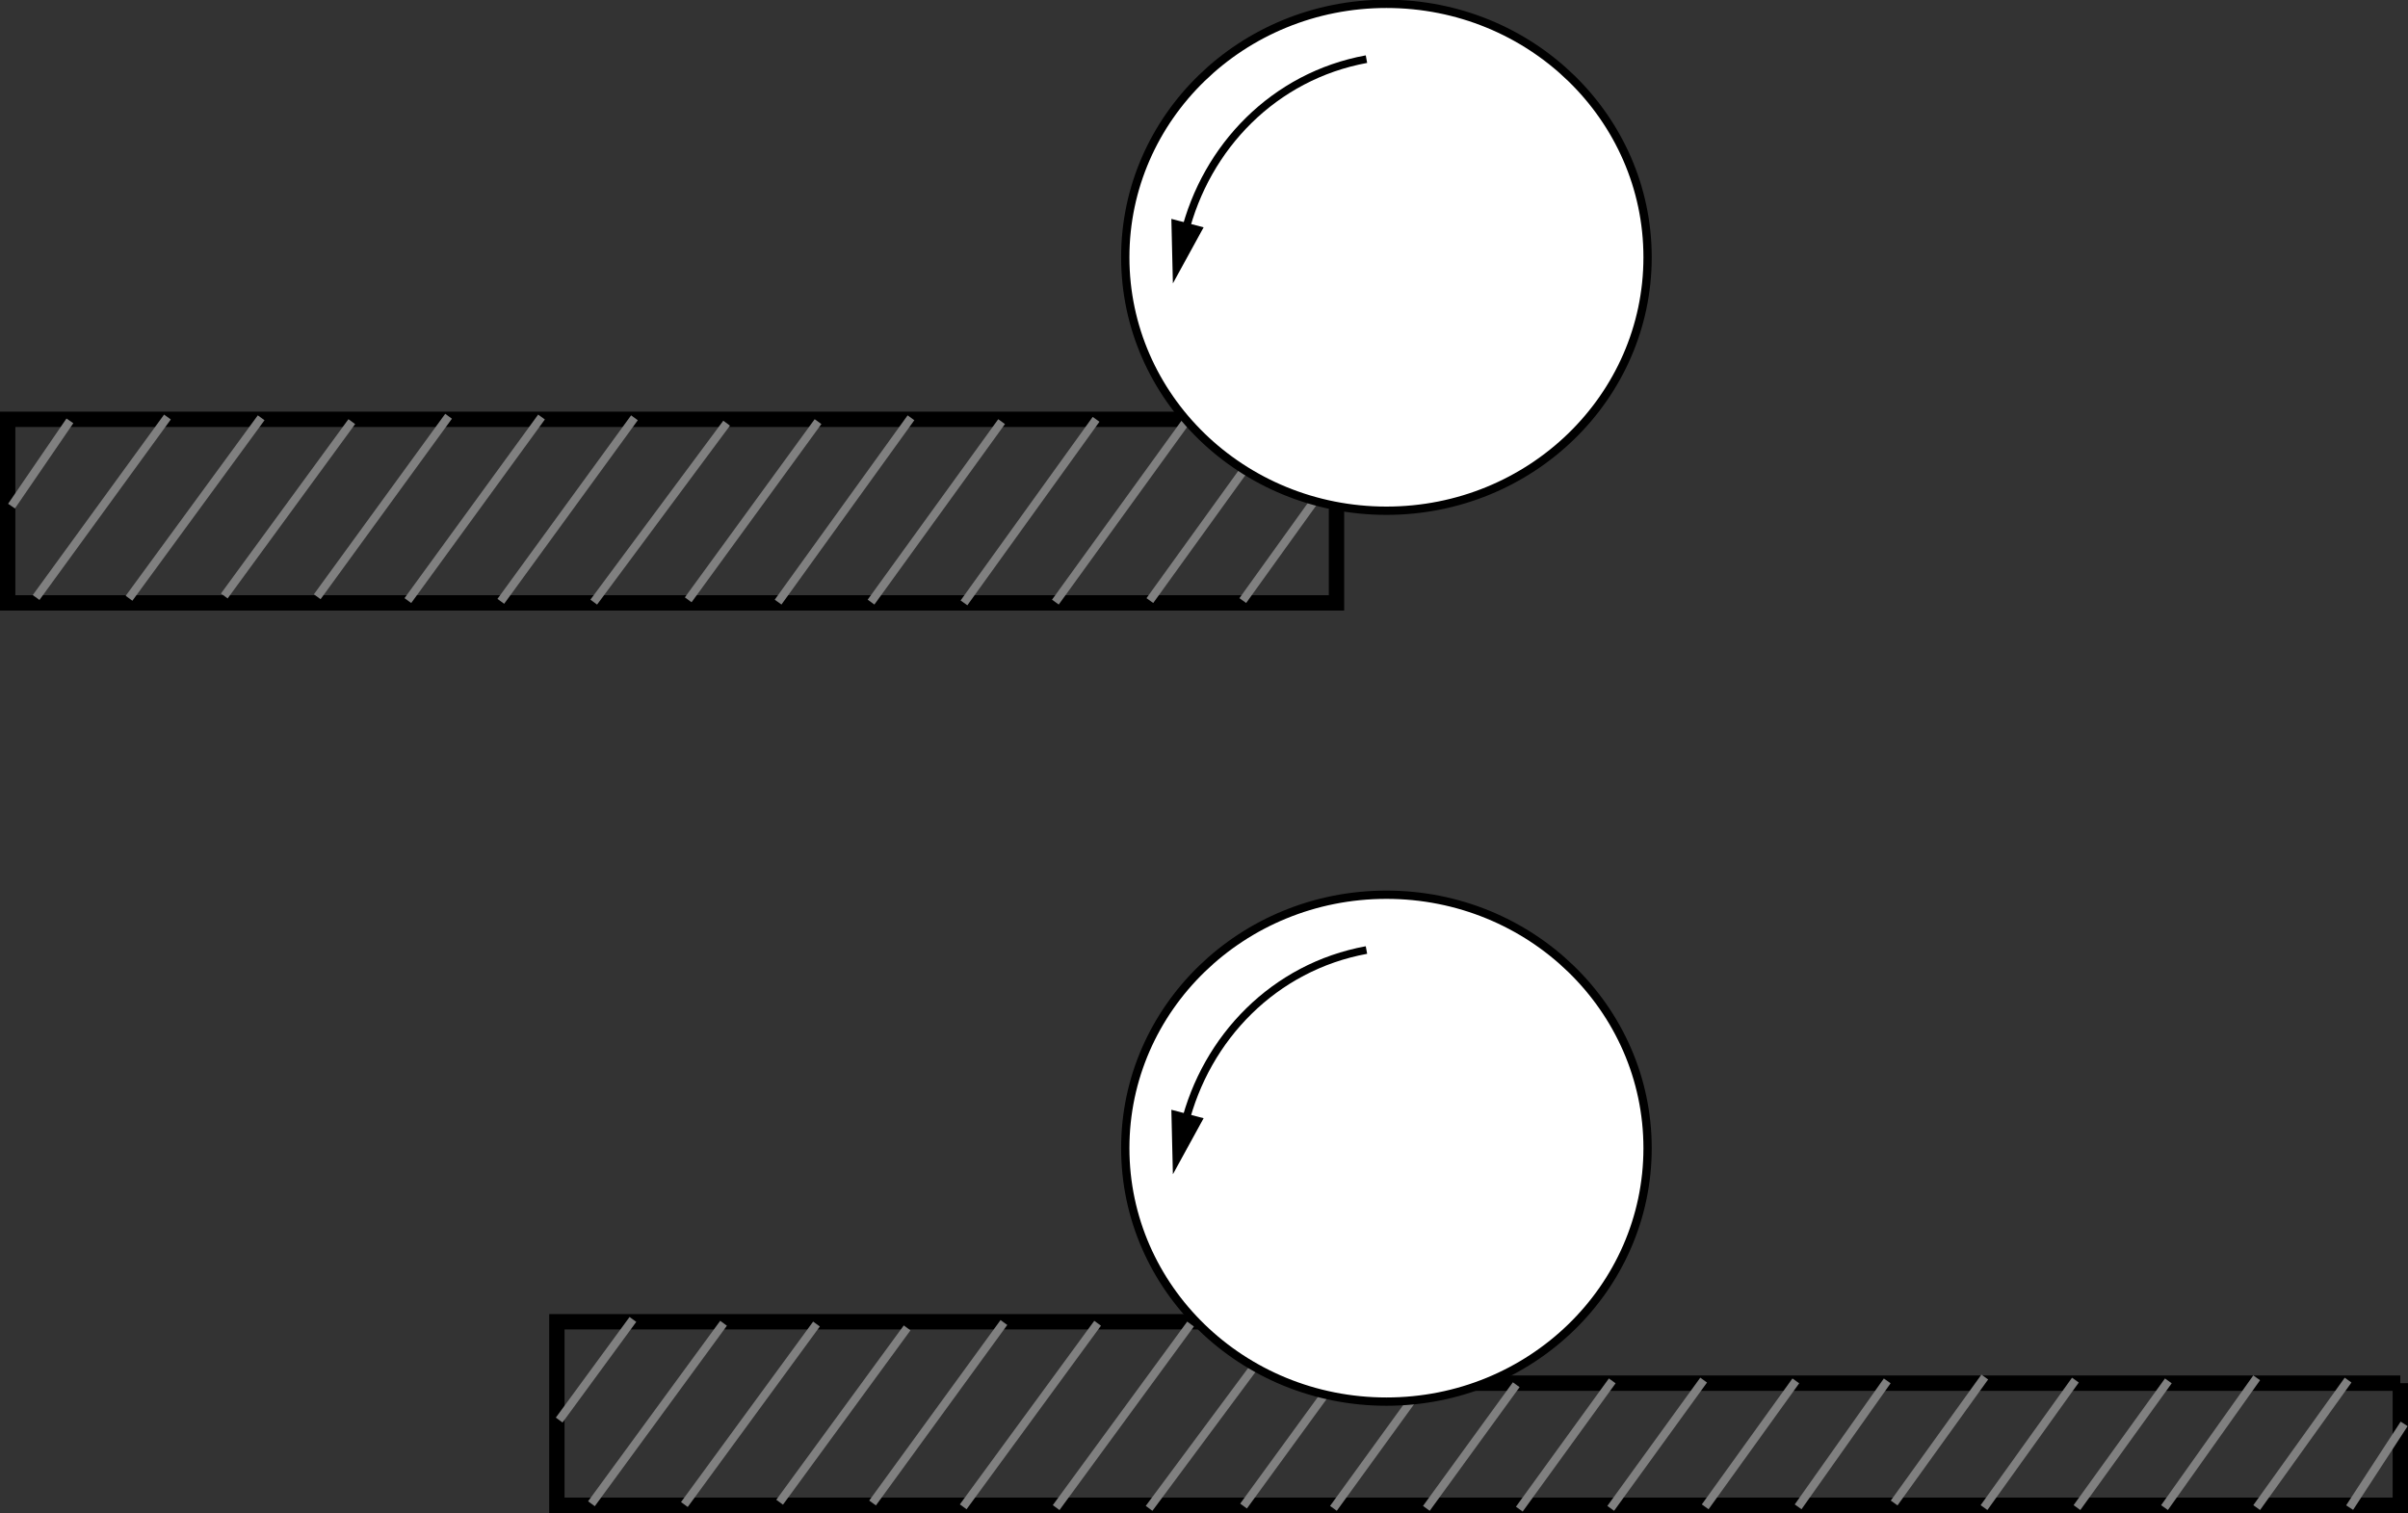 <?xml version="1.0" encoding="utf-8"?>
<!-- Generator: Adobe Illustrator 17.1.0, SVG Export Plug-In . SVG Version: 6.00 Build 0)  -->

<svg version="1.1" id="Layer_1" xmlns="http://www.w3.org/2000/svg" xmlns:xlink="http://www.w3.org/1999/xlink" x="0px" y="0px"
	 width="313.5px" height="197px" viewBox="0 0 313.5 197" enable-background="new 0 0 313.5 197" xml:space="preserve">
<rect x="0" y="0" width="313.5" height="197" fill="#333333" stroke="none"/>
<rect x="1" y="54.6" fill="none" stroke="#000000" stroke-width="2" width="173" height="23.9"/>
<polyline fill="none" stroke="#000000" stroke-width="2" points="312.5,180.1 192,180.1 192,172.1 72.5,172.1 72.5,196 312.5,196 
	312.5,180.1 "/>
<g>
	<line fill="none" stroke="#808080" stroke-width="1.08" x1="174.3" y1="60.8" x2="161.8" y2="78.2"/>
	<line fill="none" stroke="#808080" stroke-width="1.08" x1="166.5" y1="54.9" x2="149.7" y2="78.2"/>
	<line fill="none" stroke="#808080" stroke-width="1.08" x1="154.4" y1="54.9" x2="137.4" y2="78.4"/>
	<line fill="none" stroke="#808080" stroke-width="1.08" x1="142.7" y1="54.6" x2="125.5" y2="78.5"/>
	<line fill="none" stroke="#808080" stroke-width="1.08" x1="130.4" y1="54.9" x2="113.4" y2="78.4"/>
	<line fill="none" stroke="#808080" stroke-width="1.08" x1="118.6" y1="54.4" x2="101.3" y2="78.4"/>
	<line fill="none" stroke="#808080" stroke-width="1.08" x1="106.5" y1="54.9" x2="89.6" y2="78.1"/>
	<line fill="none" stroke="#808080" stroke-width="1.08" x1="94.6" y1="55.1" x2="77.3" y2="78.4"/>
	<line fill="none" stroke="#808080" stroke-width="1.08" x1="82.6" y1="54.4" x2="65.2" y2="78.3"/>
	<line fill="none" stroke="#808080" stroke-width="1.08" x1="70.5" y1="54.3" x2="53.1" y2="78.2"/>
	<line fill="none" stroke="#808080" stroke-width="1.08" x1="58.4" y1="54.2" x2="41.3" y2="77.7"/>
	<line fill="none" stroke="#808080" stroke-width="1.08" x1="45.8" y1="54.9" x2="29.2" y2="77.6"/>
	<line fill="none" stroke="#808080" stroke-width="1.08" x1="34" y1="54.4" x2="16.8" y2="77.9"/>
	<line fill="none" stroke="#808080" stroke-width="1.08" x1="21.8" y1="54.3" x2="4.7" y2="77.8"/>
	<line fill="none" stroke="#808080" stroke-width="1.08" x1="9.1" y1="54.8" x2="1.5" y2="65.9"/>
</g>
<g>
	<line fill="none" stroke="#808080" stroke-width="1.08" x1="313" y1="185.4" x2="305.9" y2="196.3"/>
	<line fill="none" stroke="#808080" stroke-width="1.08" x1="305.7" y1="179.7" x2="293.8" y2="196.3"/>
	<line fill="none" stroke="#808080" stroke-width="1.08" x1="293.8" y1="179.4" x2="281.8" y2="196.3"/>
	<line fill="none" stroke="#808080" stroke-width="1.08" x1="282.3" y1="179.8" x2="270.4" y2="196.3"/>
	<line fill="none" stroke="#808080" stroke-width="1.08" x1="270.2" y1="179.7" x2="258.3" y2="196.3"/>
	<line fill="none" stroke="#808080" stroke-width="1.08" x1="258.4" y1="179.3" x2="246.6" y2="195.7"/>
	<line fill="none" stroke="#808080" stroke-width="1.08" x1="245.7" y1="179.8" x2="234.1" y2="196.2"/>
	<line fill="none" stroke="#808080" stroke-width="1.08" x1="233.8" y1="179.8" x2="222" y2="196.2"/>
	<line fill="none" stroke="#808080" stroke-width="1.08" x1="221.8" y1="179.7" x2="209.7" y2="196.4"/>
	<line fill="none" stroke="#808080" stroke-width="1.08" x1="209.9" y1="179.8" x2="197.8" y2="196.5"/>
	<line fill="none" stroke="#808080" stroke-width="1.08" x1="197.4" y1="180.3" x2="185.7" y2="196.4"/>
	<line fill="none" stroke="#808080" stroke-width="1.08" x1="191" y1="172.4" x2="173.6" y2="196.4"/>
	<line fill="none" stroke="#808080" stroke-width="1.08" x1="178.8" y1="172.9" x2="161.9" y2="196.1"/>
	<line fill="none" stroke="#808080" stroke-width="1.08" x1="166.9" y1="173.1" x2="149.6" y2="196.4"/>
	<line fill="none" stroke="#808080" stroke-width="1.08" x1="155" y1="172.4" x2="137.5" y2="196.3"/>
	<line fill="none" stroke="#808080" stroke-width="1.08" x1="142.9" y1="172.3" x2="125.4" y2="196.2"/>
	<line fill="none" stroke="#808080" stroke-width="1.08" x1="130.7" y1="172.2" x2="113.6" y2="195.7"/>
	<line fill="none" stroke="#808080" stroke-width="1.08" x1="118.1" y1="172.9" x2="101.5" y2="195.6"/>
	<line fill="none" stroke="#808080" stroke-width="1.08" x1="106.3" y1="172.4" x2="89.1" y2="195.9"/>
	<line fill="none" stroke="#808080" stroke-width="1.08" x1="94.2" y1="172.3" x2="77" y2="195.8"/>
	<line fill="none" stroke="#808080" stroke-width="1.08" x1="82.4" y1="171.8" x2="72.8" y2="184.9"/>
</g>
<g>
	<ellipse fill="#FFFFFF" stroke="#000000" stroke-width="1.08" cx="180.5" cy="33.5" rx="34" ry="33"/>
	<g>
		<g>
			<polygon fill="#FFFFFF" points="152.5,28.5 152.7,36.9 156.7,29.6 			"/>
		</g>
		<g>
			<path fill="none" stroke="#000000" d="M154.2,30.5c2.8-11.4,11.7-20.6,23.7-22.8"/>
			<polygon points="152.5,28.5 152.7,36.9 156.7,29.6 			"/>
		</g>
	</g>
</g>
<g>
	<ellipse fill="#FFFFFF" stroke="#000000" stroke-width="1.08" cx="180.5" cy="149.5" rx="34" ry="33"/>
	<g>
		<g>
			<polygon fill="#FFFFFF" points="152.5,144.5 152.7,152.9 156.7,145.6 			"/>
		</g>
		<g>
			<path fill="none" stroke="#000000" d="M154.2,146.5c2.8-11.4,11.7-20.6,23.7-22.8"/>
			<polygon points="152.5,144.5 152.7,152.9 156.7,145.6 			"/>
		</g>
	</g>
</g>
</svg>
